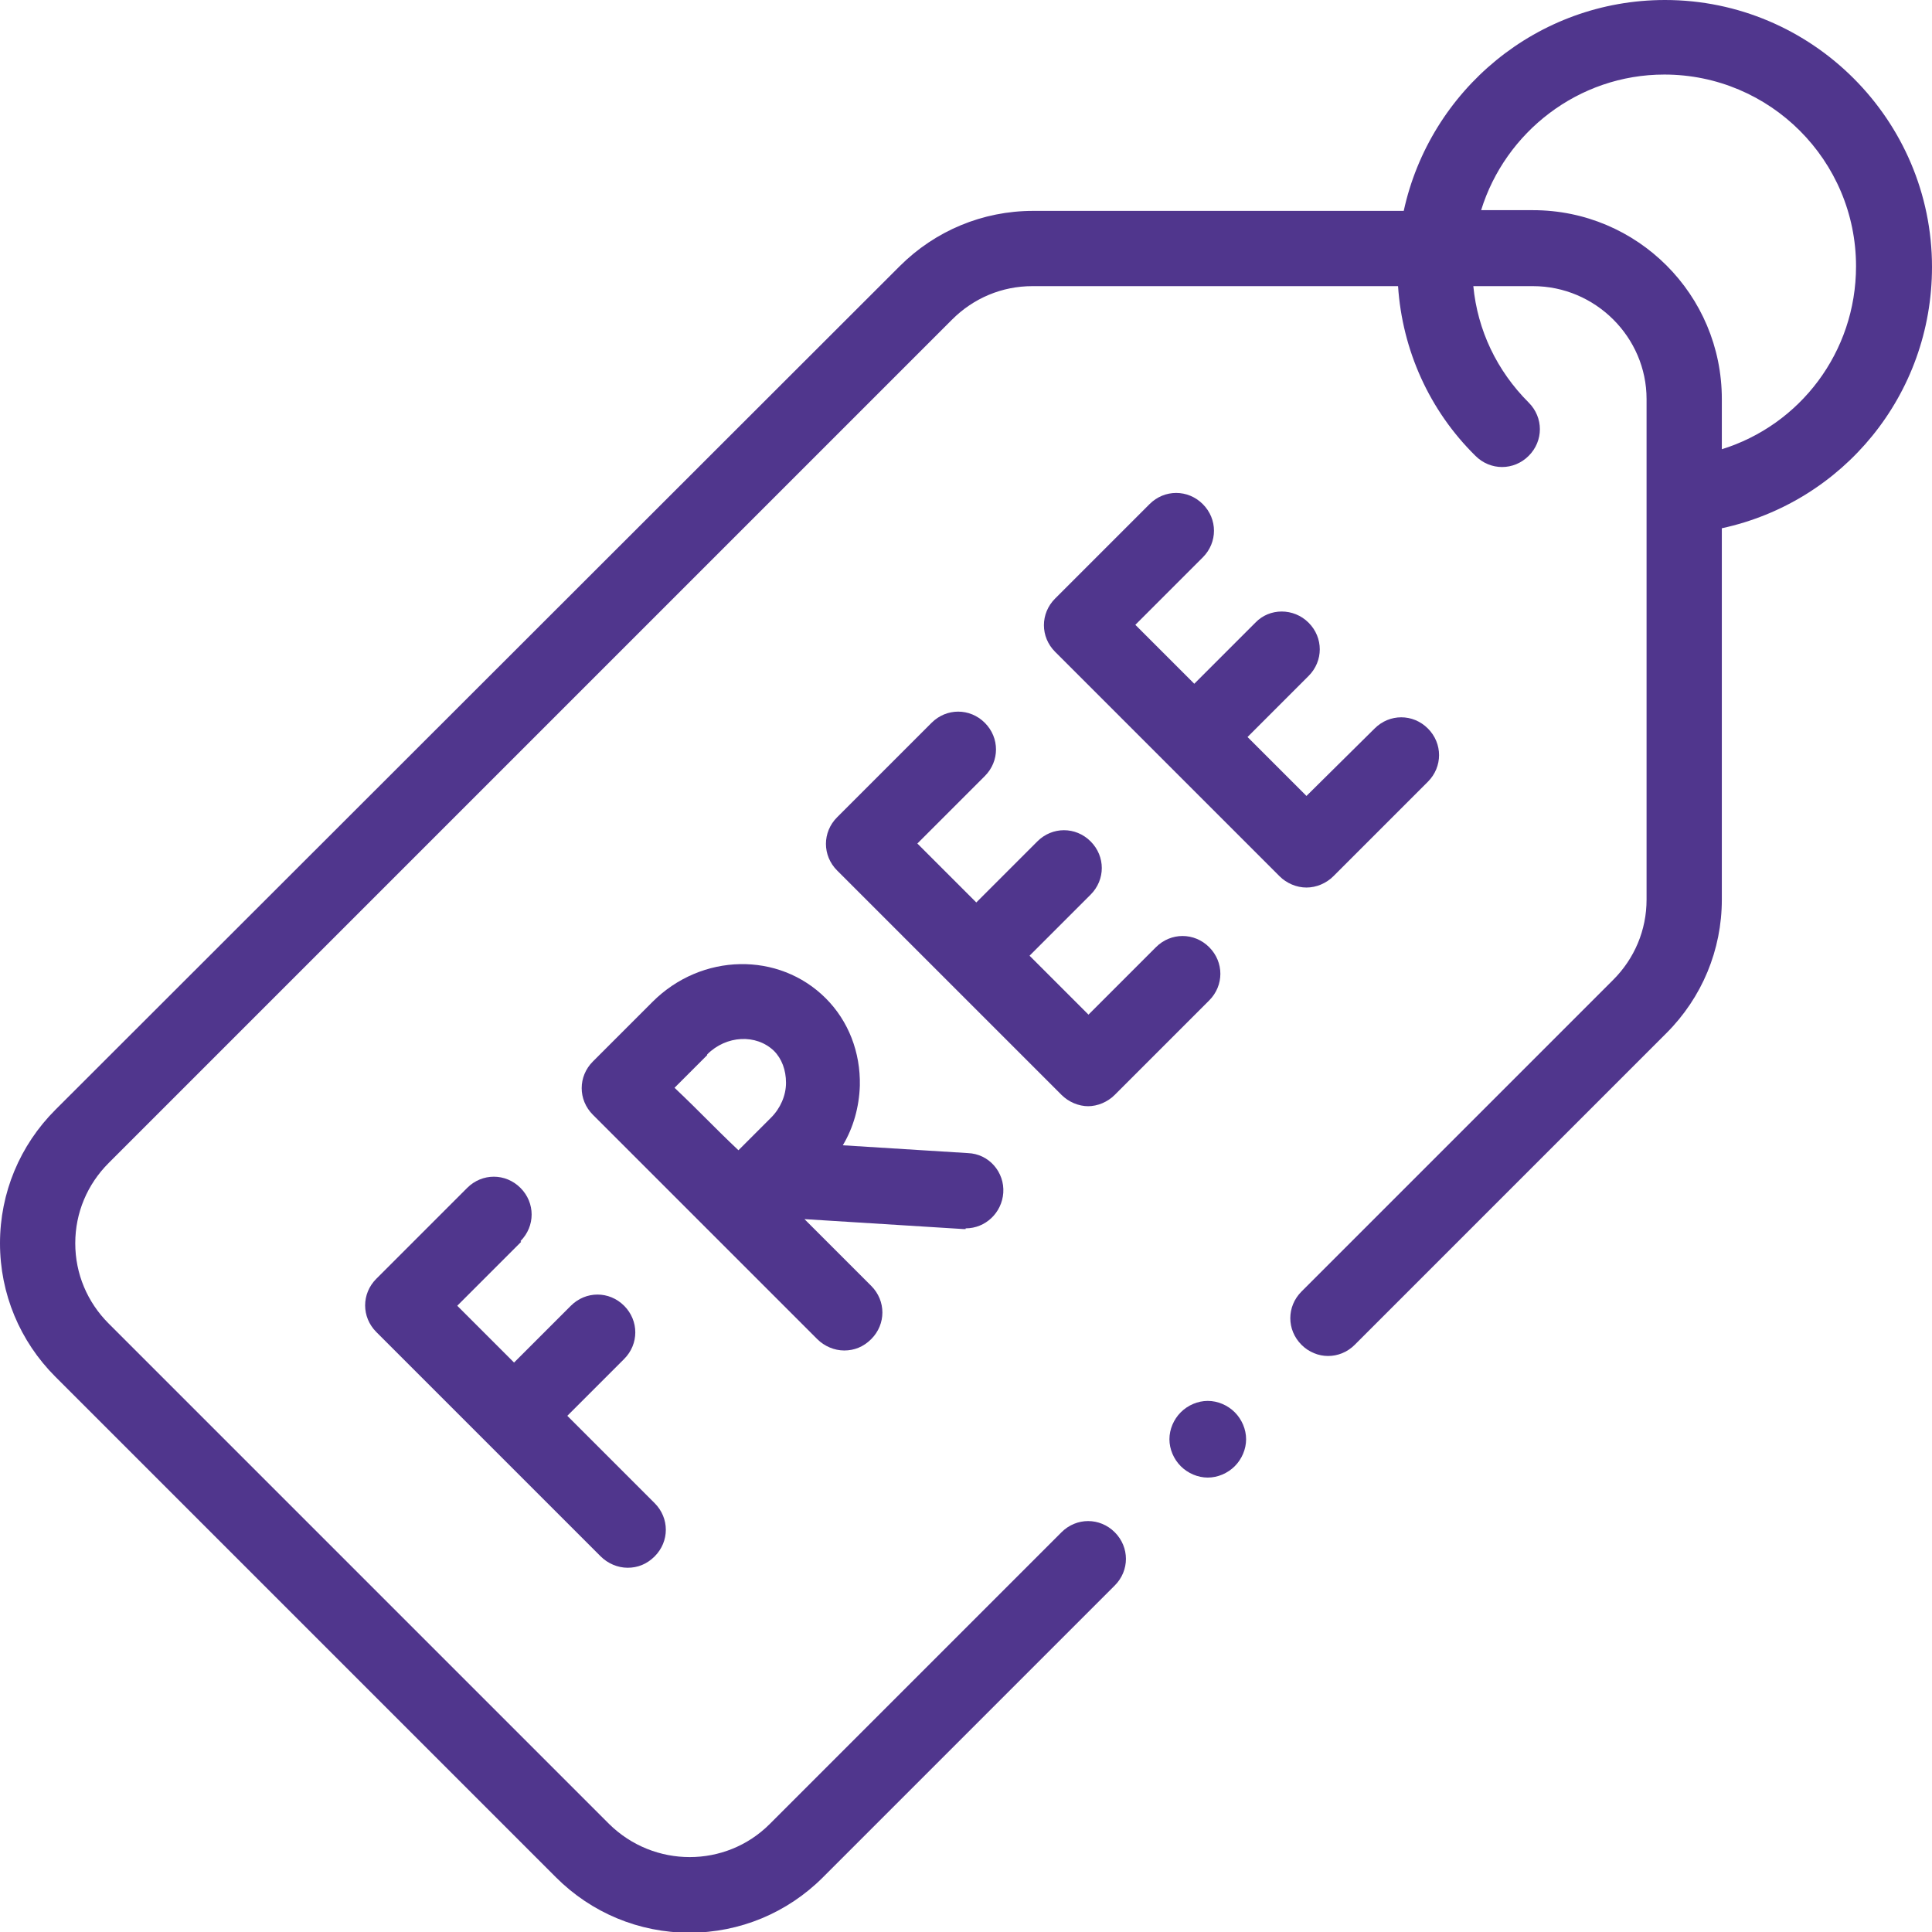 <?xml version="1.0" encoding="UTF-8"?><svg id="Layer_2" xmlns="http://www.w3.org/2000/svg" viewBox="0 0 27.21 27.21"><defs><style>.cls-1{fill:#50368d;}</style></defs><g id="Layer_1-2"><path class="cls-1" d="M27.21,3.76c0-2.07-1.69-3.76-3.76-3.76-1.8,0-3.31,1.27-3.68,2.97h-5.22c-.71,0-1.38.28-1.88.78L.78,15.63c-.5.5-.78,1.17-.78,1.88s.28,1.38.78,1.88l7.05,7.05c.5.5,1.17.78,1.88.78s1.38-.28,1.88-.78l4.11-4.11c.21-.21.21-.54,0-.75-.21-.21-.54-.21-.75,0l-4.11,4.11c-.62.62-1.63.62-2.26,0l-7.05-7.05c-.3-.3-.47-.7-.47-1.13s.17-.83.47-1.13L13.41,4.5c.3-.3.7-.47,1.13-.47h5.15c.06.9.44,1.75,1.09,2.39.21.21.54.21.75,0,.21-.21.21-.54,0-.75-.45-.45-.72-1.02-.78-1.64h.84c.88,0,1.6.72,1.6,1.59v7.05c0,.43-.17.83-.47,1.13l-4.39,4.39c-.21.21-.21.54,0,.75.21.21.54.21.75,0l4.39-4.39c.5-.5.78-1.17.78-1.88v-5.23c1.71-.37,2.96-1.88,2.96-3.68M24.25,6.34v-.72c0-1.47-1.19-2.66-2.66-2.66h-.73c.34-1.1,1.37-1.91,2.58-1.91,1.49,0,2.7,1.21,2.7,2.7,0,1.21-.79,2.24-1.9,2.58"/><path class="cls-1" d="M7.33,17.48c.21-.21.21-.54,0-.75-.21-.21-.54-.21-.75,0l-1.28,1.28c-.21.21-.21.54,0,.75l3.16,3.16c.1.1.24.16.38.16s.27-.05.38-.16c.21-.21.21-.54,0-.75l-1.23-1.23.8-.8c.21-.21.21-.54,0-.75-.21-.21-.54-.21-.75,0l-.8.8-.8-.8.9-.9Z"/><path class="cls-1" d="M13.6,17.3c.28,0,.51-.22.53-.5.02-.29-.2-.55-.5-.56l-1.76-.11c.15-.25.23-.54.24-.84.01-.47-.16-.91-.48-1.23-.66-.66-1.75-.64-2.44.05l-.84.84h0s0,0,0,0c-.21.21-.21.54,0,.75l3.16,3.16c.1.1.24.16.38.16s.27-.05.38-.16c.21-.21.21-.54,0-.75l-.94-.94,2.24.14s.02,0,.03,0ZM9.96,14.85c.27-.27.69-.29.94-.05.11.11.17.27.17.45,0,.18-.08.36-.21.49-.11.11-.29.29-.46.46-.17-.16-.35-.34-.45-.44-.09-.09-.27-.27-.45-.44l.46-.46Z"/><path class="cls-1" d="M18.78,12.34l1.33-1.33c.21-.21.21-.54,0-.75-.21-.21-.54-.21-.75,0l-.96.95-.83-.83.86-.86c.21-.21.21-.54,0-.75-.21-.21-.55-.21-.75,0l-.86.86-.83-.83.95-.95c.21-.21.21-.54,0-.75s-.54-.21-.75,0l-1.33,1.33c-.21.21-.21.54,0,.75l1.58,1.58h0s1.58,1.58,1.58,1.58c.1.1.24.16.38.16s.28-.06.38-.16"/><path class="cls-1" d="M15.32,15.58c.14,0,.28-.06.38-.16l1.33-1.33c.21-.21.21-.54,0-.75-.21-.21-.54-.21-.75,0l-.95.95-.83-.83.86-.86c.21-.21.21-.54,0-.75-.21-.21-.54-.21-.75,0l-.86.86-.83-.83.95-.95c.21-.21.21-.54,0-.75-.21-.21-.54-.21-.75,0l-1.33,1.33c-.21.21-.21.54,0,.75l3.16,3.16c.1.1.24.16.38.16"/><path class="cls-1" d="M17.01,19.73c-.14,0-.28.06-.38.16-.1.1-.16.24-.16.38s.06.28.16.38c.1.1.24.16.38.16s.28-.06.38-.16c.1-.1.16-.24.16-.38s-.06-.28-.16-.38c-.1-.1-.24-.16-.38-.16"/></g></svg>